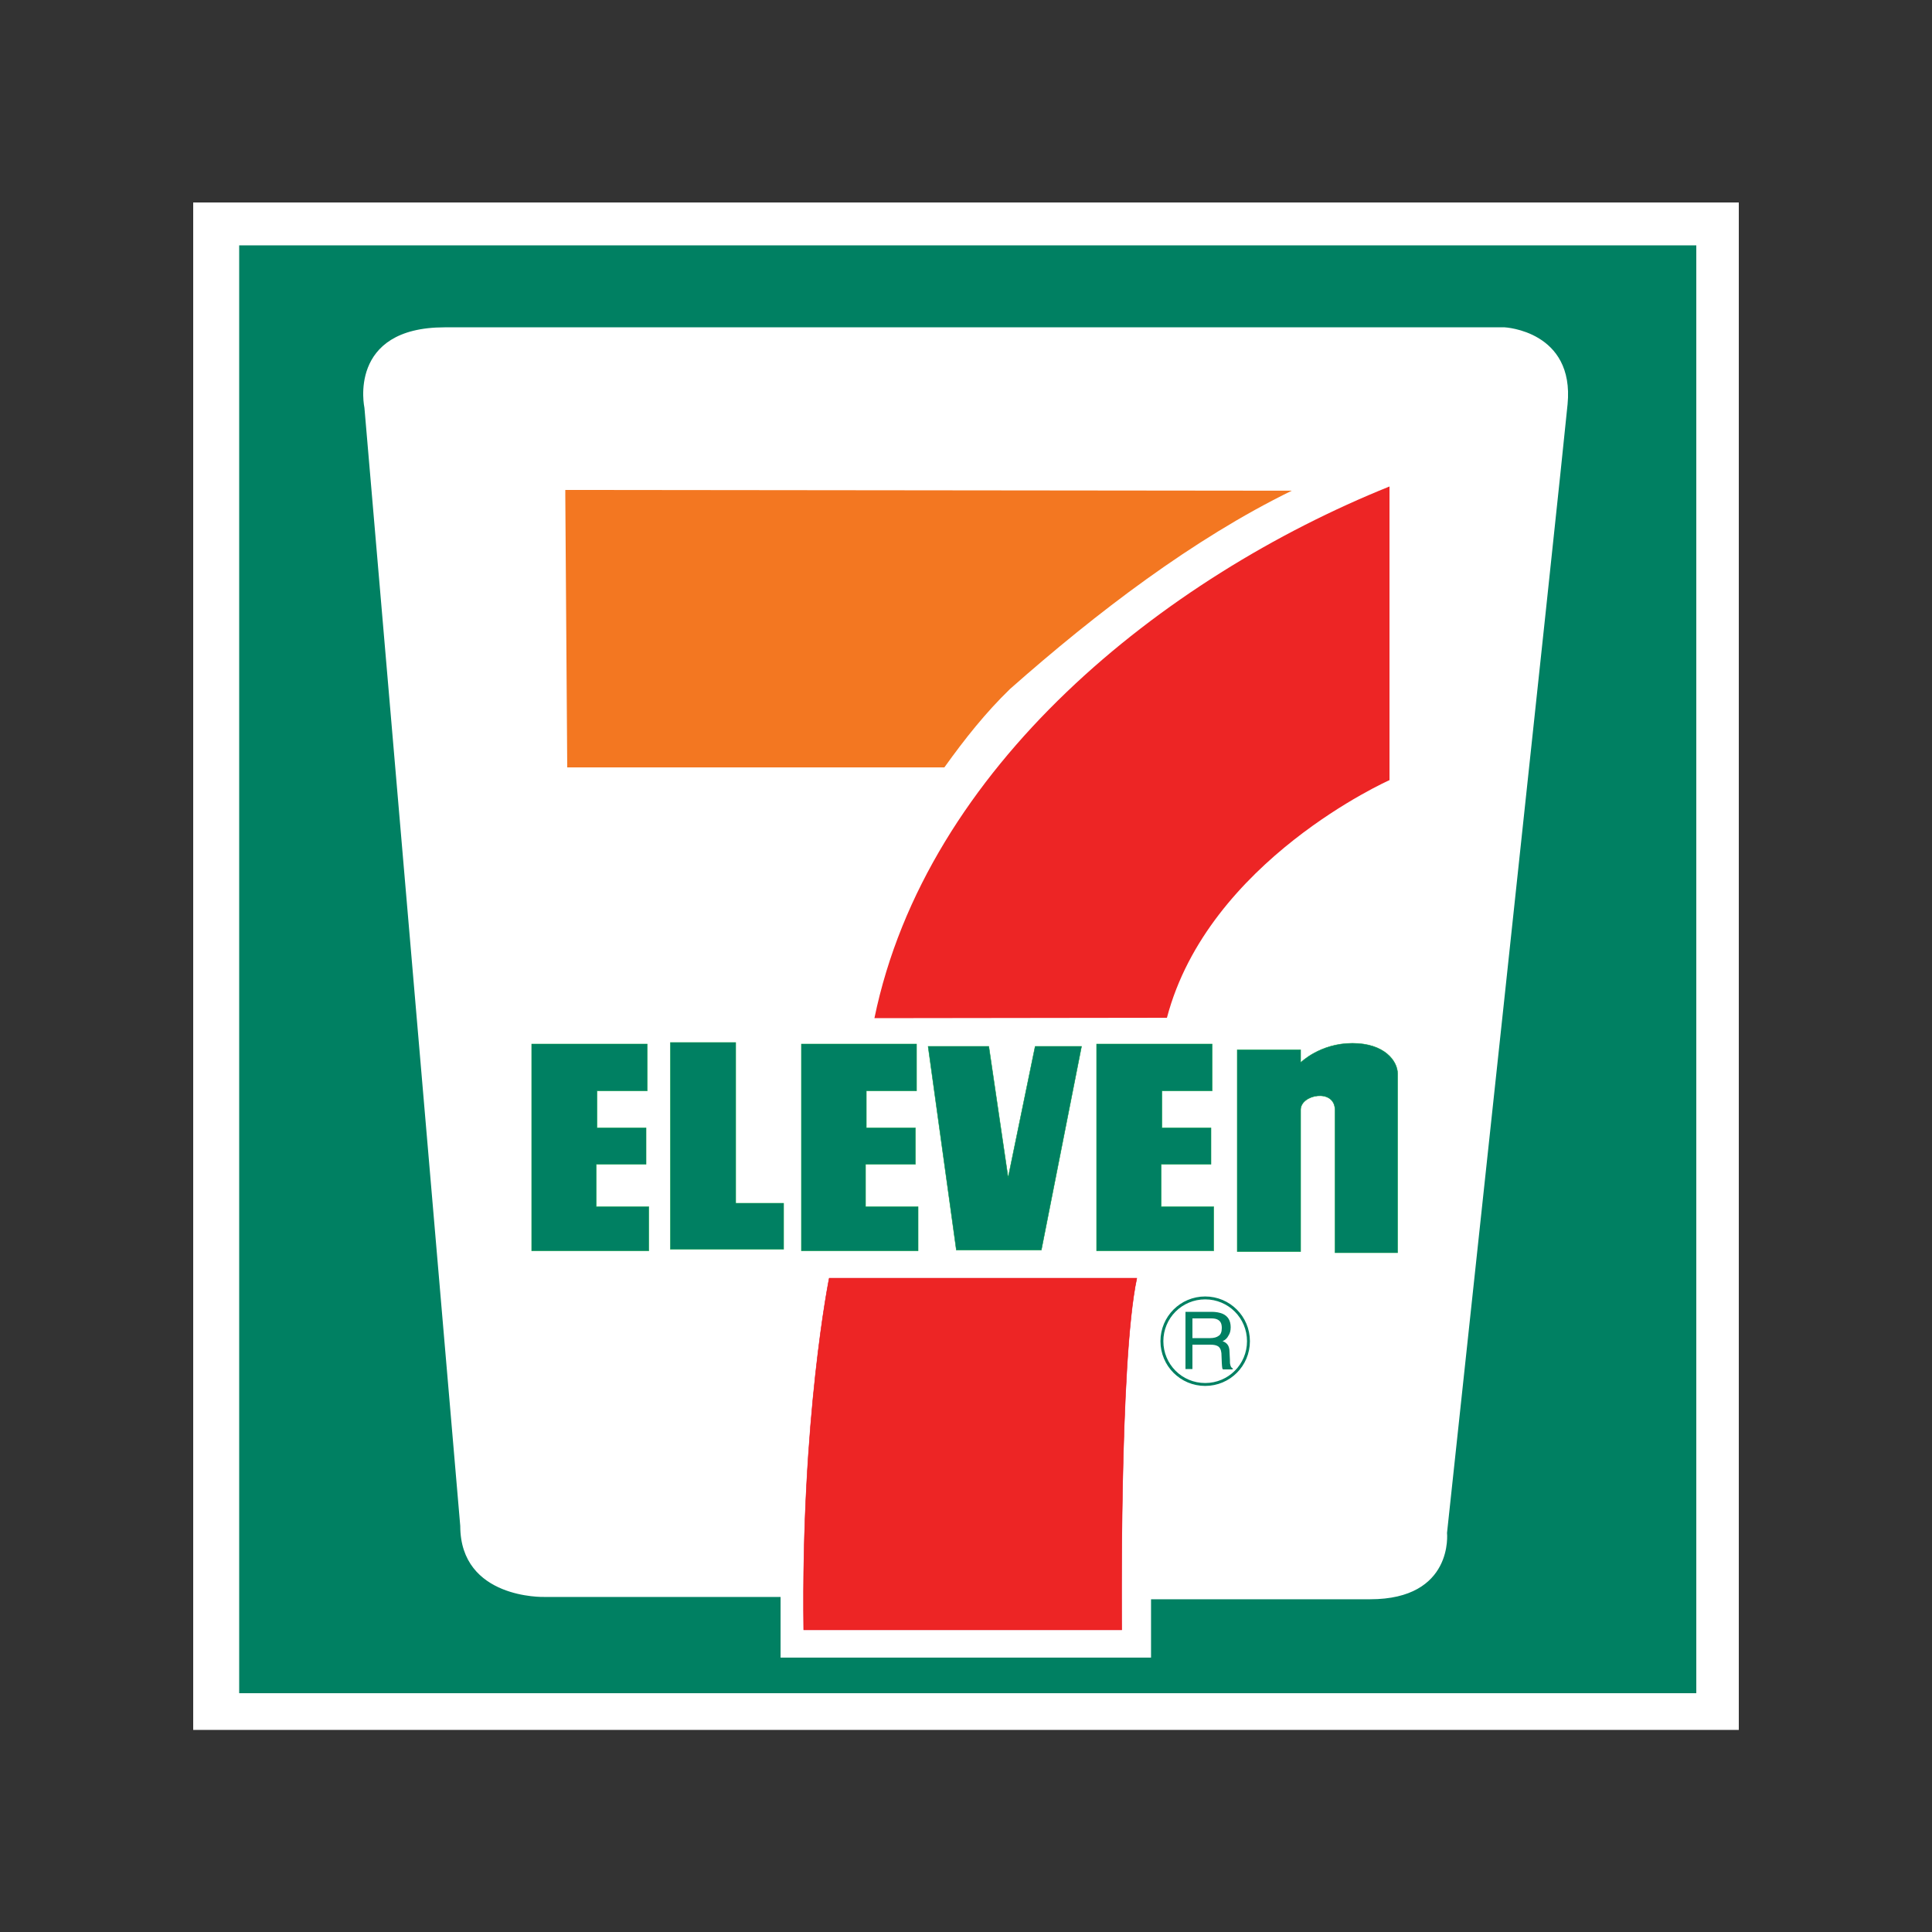 <?xml version="1.0" encoding="utf-8"?>
<!-- Generator: Adobe Illustrator 24.3.0, SVG Export Plug-In . SVG Version: 6.00 Build 0)  -->
<svg version="1.1" id="圖層_1" xmlns="http://www.w3.org/2000/svg" xmlns:xlink="http://www.w3.org/1999/xlink" x="0px" y="0px"
	 viewBox="0 0 500 500" style="enable-background:new 0 0 500 500;" xml:space="preserve">
<rect x="0" y="0" width="500" height="500" fill="#333333" stroke="none"/>
<style type="text/css">
	.st0{fill:#FFFFFF;}
	.st1{fill:#008062;}
	.st2{fill:#FFFFFF;stroke:#FFFFFF;stroke-width:0.576;}
	.st3{fill:#ED2525;}
	.st4{fill:#F37721;}
	.st5{fill:#008062;stroke:#009944;stroke-width:0.115;}
	.st6{fill:none;}
	.st7{fill:#ED2525;stroke:#E60012;stroke-width:0.115;}
	.st8{fill:#FFFFFF;stroke:#008062;stroke-width:0.75;}
</style>
<g>
	<rect x="50" y="52.4" class="st0" width="400" height="395.3"/>
	<rect x="61.9" y="63.5" class="st1" width="377.1" height="374.7"/>
	<path class="st2" d="M94.6,105.5c0,0-4.5-20.5,20.5-20.5c24.9,0,274.3,0,274.3,0s17.8,0.9,16,19.6c-1.8,18.7-31.2,292.1-31.2,292.1
		s1.8,16.9-19.6,16.9h-57v15.1h-95.3v-15.7h-61.5c0,0-21.4,0.6-21.4-18.1L94.6,105.5z"/>
	<path class="st3" d="M302,263.4c10.7-40.7,57.6-61.5,57.6-61.5v-76c-58.6,23.6-119.9,72.5-133.3,137.6"/>
	<path class="st4" d="M334.3,127c-25.4,12.4-50.5,31.5-72.9,51.3c-6.3,6.1-11.7,12.9-17,20.3l-97.6,0l-0.5-70.4c0,0,0-0.9,0-1.4
		L334.3,127z"/>
	<polygon class="st5" points="137.6,270.2 137.6,323.7 167.9,323.7 167.9,312.3 154.3,312.3 154.3,301.3 167.2,301.3 167.2,291.9 
		154.5,291.9 154.5,282.3 167.5,282.3 167.5,270.2 	"/>
	<polygon class="st5" points="207.4,270.2 207.4,323.7 237.6,323.7 237.6,312.3 224,312.3 224,301.3 236.9,301.3 236.9,291.9 
		224.2,291.9 224.2,282.3 237.2,282.3 237.2,270.2 	"/>
	<polygon class="st5" points="283.8,270.2 283.8,323.7 314.1,323.7 314.1,312.3 300.5,312.3 300.5,301.3 313.4,301.3 313.4,291.9 
		300.7,291.9 300.7,282.3 313.7,282.3 313.7,270.2 	"/>
	<polygon class="st5" points="173.5,323.3 173.5,269.8 190.4,269.8 190.4,311.4 202.8,311.4 202.8,323.3 	"/>
	<polygon class="st5" points="247.5,323.5 269.5,323.5 279.9,270.8 267.9,270.8 260.9,304.8 255.9,270.8 240.2,270.8 	"/>
	<path class="st6" d="M320.7,327.4"/>
	<path class="st5" d="M320.2,323.9v-52.2h16.4l0,3.3c0,0,5-5,13.4-5c8.3,0,11.7,4.6,11.7,7.9c0,3.3,0,46.3,0,46.3h-16.2v-37
		c-0.1-5.6-8.9-4-8.9,0c0,4,0,36.7,0,36.7H320.2z"/>
	<path class="st7" d="M294.2,330.8h-79.6c0,0-7.3,36.1-6.6,91h82.3C290.3,421.8,289.6,352.2,294.2,330.8z"/>
	<path class="st8" d="M311.9,358.3c6.2,0,11.2-5,11.2-11.2c0-6.2-5-11.2-11.2-11.2c-6.2,0-11.2,5-11.2,11.2
		C300.7,353.3,305.7,358.3,311.9,358.3z"/>
	<path class="st1" d="M308.6,341.2h4.9c0.7,0,1.2,0.1,1.6,0.3c0.8,0.4,1.1,1.1,1.1,2.2c0,1-0.3,1.7-0.8,2c-0.5,0.4-1.3,0.6-2.2,0.6
		h-4.6V341.2z M308.6,354.3v-6.3h4.6c0.8,0,1.4,0.1,1.8,0.3c0.7,0.3,1,1,1.1,1.9l0.1,2.5c0,0.6,0.1,1,0.1,1.2c0,0.2,0.1,0.4,0.2,0.5
		h2.5v-0.3c-0.3-0.1-0.5-0.4-0.6-0.9c-0.1-0.3-0.1-0.7-0.1-1.3l-0.1-2c0-0.9-0.2-1.5-0.5-1.9c-0.3-0.4-0.7-0.7-1.3-0.9
		c0.7-0.3,1.2-0.8,1.5-1.4c0.4-0.6,0.6-1.3,0.6-2.2c0-1.7-0.7-2.9-2.1-3.5c-0.7-0.3-1.7-0.5-2.8-0.5h-6.8v14.8H308.6z"/>
</g>
</svg>
